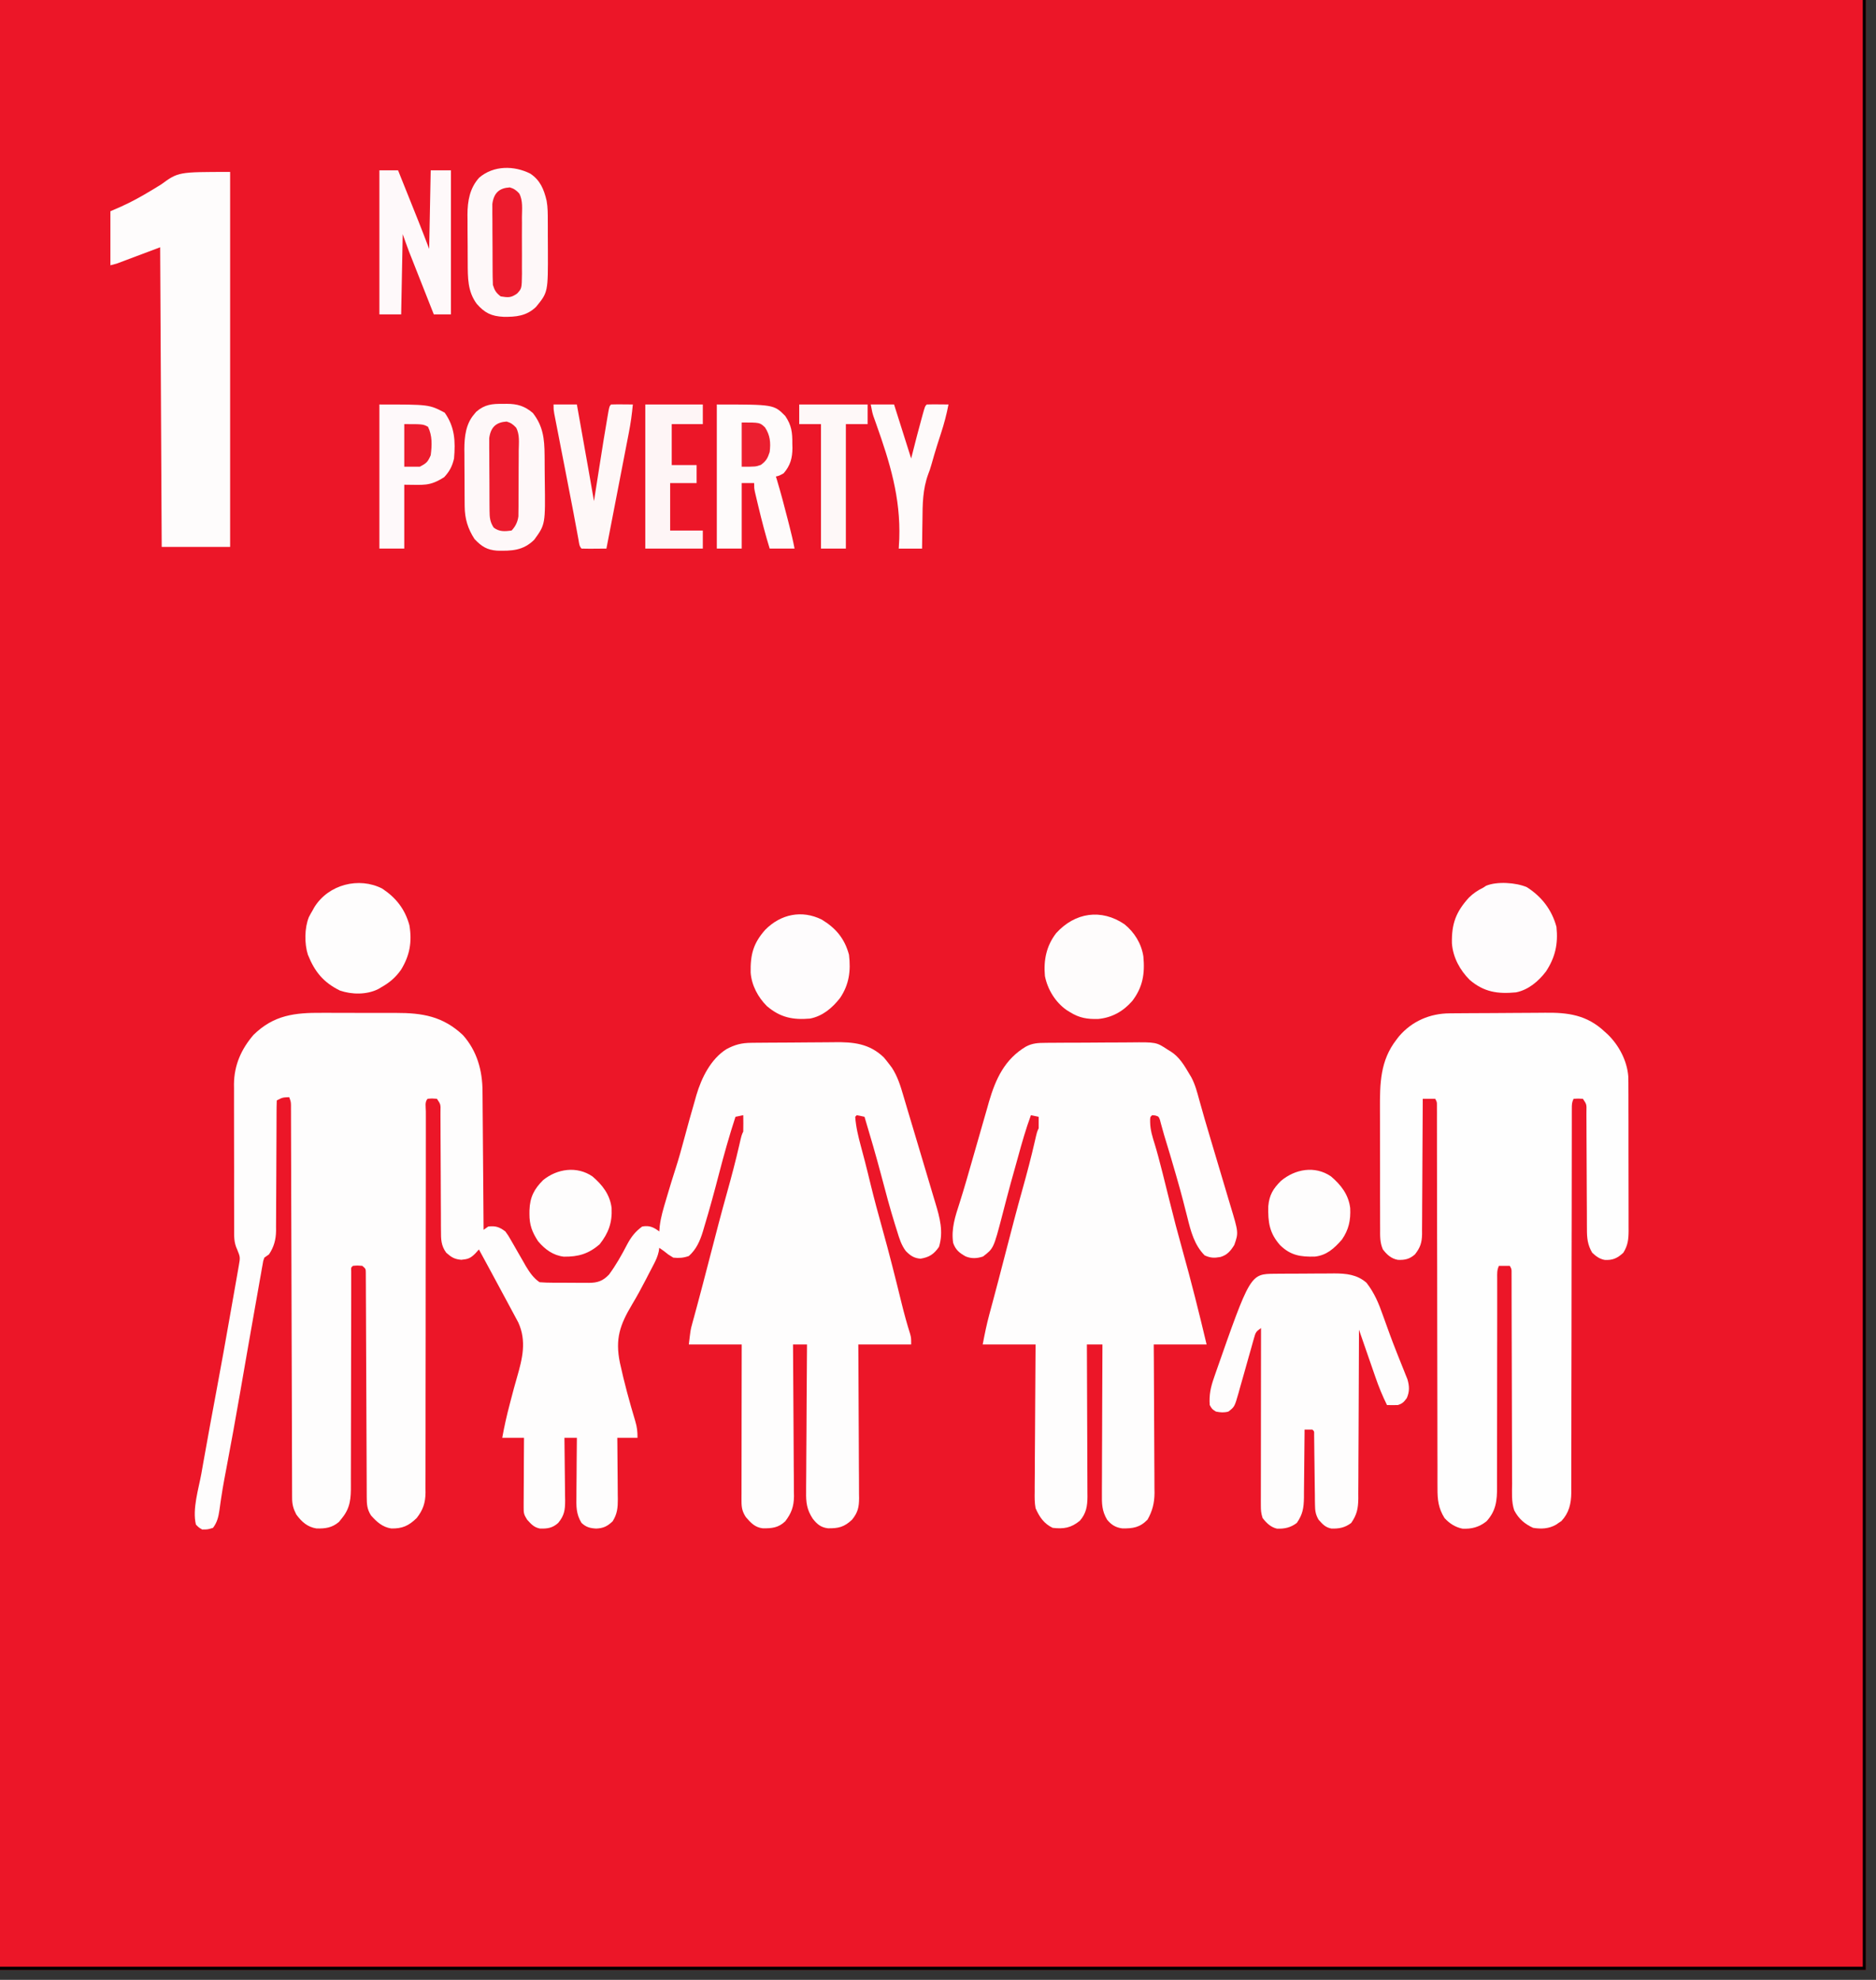<svg width="127" height="134" viewBox="0 0 127 134" fill="none" xmlns="http://www.w3.org/2000/svg">
<rect x="0" y="0" width="127" height="134" fill="#333333" stroke="none"/>
<g id="S1">
<path id="Vector" d="M0 0H126.316V133.333H0V0Z" fill="#EC1628"/>
<path id="Vector_2" d="M21.79 68.551C21.981 68.551 22.172 68.551 22.363 68.551C22.761 68.55 23.158 68.552 23.556 68.554C24.063 68.558 24.569 68.557 25.076 68.556C25.47 68.555 25.863 68.556 26.256 68.557C26.443 68.558 26.63 68.558 26.817 68.557C28.58 68.555 29.978 68.775 31.342 70.061C32.293 71.13 32.662 72.45 32.665 73.875C32.667 74.027 32.667 74.027 32.668 74.183C32.672 74.516 32.673 74.85 32.675 75.183C32.677 75.416 32.679 75.648 32.681 75.88C32.687 76.49 32.691 77.099 32.695 77.708C32.699 78.331 32.704 78.953 32.71 79.576C32.72 80.796 32.729 82.016 32.737 83.236L33.053 83.014C33.55 82.958 33.808 83.043 34.211 83.347C34.409 83.62 34.409 83.62 34.593 83.942C34.66 84.058 34.728 84.175 34.797 84.295C34.901 84.477 34.901 84.477 35.007 84.663C35.145 84.903 35.283 85.143 35.422 85.383C35.482 85.489 35.543 85.596 35.605 85.705C35.873 86.144 36.111 86.492 36.526 86.783C36.826 86.806 37.114 86.817 37.414 86.816C37.501 86.817 37.588 86.817 37.678 86.818C37.862 86.818 38.046 86.818 38.23 86.818C38.511 86.817 38.792 86.82 39.074 86.823C39.253 86.823 39.432 86.823 39.611 86.823C39.695 86.824 39.779 86.825 39.865 86.826C40.445 86.821 40.805 86.71 41.228 86.266C41.699 85.626 42.083 84.947 42.45 84.237C42.731 83.71 43.001 83.363 43.474 83.014C43.964 82.93 44.231 83.049 44.632 83.347C44.647 83.165 44.647 83.165 44.663 82.98C44.735 82.377 44.906 81.813 45.079 81.234C45.112 81.121 45.145 81.008 45.18 80.891C45.36 80.28 45.548 79.672 45.743 79.066C45.947 78.434 46.125 77.797 46.296 77.154C46.538 76.256 46.785 75.359 47.046 74.466C47.078 74.353 47.109 74.241 47.142 74.124C47.495 72.933 48.123 71.68 49.17 71.014C49.745 70.703 50.203 70.586 50.855 70.58C50.931 70.579 51.008 70.578 51.086 70.577C51.338 70.574 51.59 70.572 51.842 70.571C51.971 70.57 51.971 70.57 52.103 70.569C52.562 70.566 53.02 70.564 53.478 70.562C53.855 70.561 54.232 70.558 54.609 70.553C55.066 70.548 55.523 70.545 55.98 70.544C56.154 70.543 56.327 70.542 56.5 70.539C57.76 70.521 58.85 70.624 59.829 71.564C59.96 71.719 60.088 71.879 60.211 72.042C60.265 72.114 60.32 72.186 60.376 72.26C60.765 72.853 60.962 73.499 61.161 74.18C61.192 74.285 61.223 74.39 61.255 74.497C61.325 74.732 61.395 74.966 61.464 75.201C61.587 75.615 61.711 76.029 61.836 76.443C62.047 77.143 62.255 77.843 62.463 78.543C62.583 78.948 62.703 79.353 62.825 79.757C62.946 80.156 63.064 80.555 63.182 80.955C63.226 81.105 63.271 81.255 63.317 81.404C63.62 82.401 63.885 83.367 63.566 84.393C63.217 84.895 62.906 85.092 62.322 85.19C61.885 85.161 61.627 84.988 61.318 84.669C61.017 84.267 60.884 83.831 60.737 83.347C60.69 83.2 60.644 83.052 60.597 82.904C60.253 81.798 59.953 80.68 59.659 79.557C59.308 78.226 58.919 76.907 58.526 75.589C58.352 75.546 58.176 75.51 58 75.478L57.895 75.589C57.947 76.282 58.102 76.923 58.283 77.591C58.341 77.808 58.398 78.025 58.456 78.243C58.485 78.354 58.514 78.465 58.545 78.579C58.683 79.11 58.811 79.642 58.941 80.174C59.184 81.167 59.45 82.151 59.725 83.135C60.197 84.821 60.623 86.52 61.04 88.222C61.211 88.917 61.399 89.601 61.614 90.282C61.684 90.551 61.684 90.551 61.684 90.995H58.105C58.108 91.33 58.11 91.666 58.112 92.012C58.119 93.121 58.124 94.23 58.127 95.339C58.129 96.011 58.132 96.683 58.137 97.356C58.142 98.005 58.144 98.654 58.145 99.303C58.146 99.55 58.148 99.798 58.15 100.045C58.153 100.392 58.153 100.739 58.153 101.086C58.155 101.188 58.156 101.29 58.158 101.396C58.154 102.012 58.076 102.365 57.684 102.854C57.155 103.356 56.748 103.45 56.053 103.438C55.58 103.384 55.312 103.164 55.017 102.783C54.618 102.171 54.558 101.692 54.572 100.96C54.572 100.852 54.572 100.743 54.572 100.632C54.572 100.277 54.576 99.922 54.58 99.567C54.581 99.32 54.582 99.072 54.583 98.825C54.584 98.177 54.59 97.528 54.596 96.879C54.601 96.216 54.603 95.554 54.606 94.891C54.611 93.592 54.62 92.293 54.632 90.995H53.684C53.685 91.131 53.687 91.268 53.688 91.409C53.699 92.701 53.706 93.992 53.712 95.284C53.714 95.948 53.718 96.612 53.724 97.276C53.73 97.917 53.733 98.558 53.734 99.199C53.735 99.443 53.737 99.687 53.74 99.932C53.744 100.274 53.744 100.617 53.744 100.96C53.746 101.06 53.748 101.161 53.75 101.264C53.744 101.965 53.577 102.419 53.158 102.965C52.694 103.41 52.239 103.447 51.632 103.439C51.113 103.378 50.83 103.074 50.493 102.681C50.256 102.319 50.197 102.046 50.198 101.617C50.198 101.477 50.198 101.477 50.197 101.333C50.198 101.231 50.198 101.128 50.199 101.023C50.199 100.915 50.199 100.806 50.199 100.695C50.199 100.337 50.199 99.979 50.2 99.621C50.2 99.373 50.201 99.125 50.201 98.877C50.201 98.224 50.202 97.57 50.203 96.917C50.204 96.251 50.205 95.585 50.205 94.918C50.206 93.61 50.208 92.302 50.211 90.995H46.632C46.75 89.997 46.75 89.997 46.844 89.655C46.864 89.578 46.885 89.501 46.906 89.422C46.929 89.342 46.951 89.262 46.974 89.18C47.022 89.003 47.069 88.826 47.117 88.649C47.142 88.559 47.166 88.47 47.191 88.378C47.303 87.967 47.411 87.555 47.52 87.143C47.541 87.062 47.563 86.981 47.585 86.897C47.76 86.232 47.933 85.565 48.105 84.899C48.467 83.499 48.83 82.101 49.22 80.71C49.52 79.639 49.803 78.567 50.052 77.48C50.201 76.828 50.201 76.828 50.316 76.586C50.323 76.397 50.325 76.207 50.322 76.018C50.321 75.867 50.321 75.867 50.319 75.712C50.318 75.635 50.317 75.558 50.316 75.478L49.789 75.589C49.373 76.861 49.011 78.148 48.674 79.446C48.362 80.647 48.038 81.843 47.678 83.028C47.646 83.138 47.614 83.248 47.581 83.36C47.377 84.014 47.138 84.556 46.632 85.01C46.251 85.143 45.98 85.156 45.579 85.12C45.237 84.912 45.237 84.912 44.947 84.677L44.632 84.455C44.62 84.535 44.608 84.615 44.596 84.698C44.523 85.026 44.415 85.268 44.261 85.564C44.179 85.723 44.179 85.723 44.094 85.886C44.035 85.999 43.976 86.112 43.914 86.229C43.854 86.347 43.793 86.464 43.731 86.586C43.431 87.166 43.122 87.737 42.786 88.296C41.965 89.674 41.638 90.612 41.964 92.224C42.254 93.561 42.614 94.884 43.008 96.191C43.128 96.598 43.158 96.873 43.158 97.312H41.789C41.791 97.46 41.793 97.607 41.794 97.759C41.8 98.308 41.804 98.857 41.807 99.406C41.808 99.644 41.811 99.881 41.813 100.119C41.817 100.46 41.819 100.802 41.82 101.144C41.822 101.249 41.824 101.355 41.825 101.464C41.825 102.049 41.789 102.461 41.474 102.965C41.114 103.307 40.838 103.437 40.362 103.456C39.952 103.434 39.684 103.369 39.368 103.075C38.991 102.471 39.011 101.927 39.022 101.23C39.022 101.118 39.023 101.006 39.023 100.89C39.025 100.533 39.029 100.177 39.033 99.82C39.035 99.577 39.036 99.335 39.037 99.092C39.041 98.499 39.046 97.905 39.053 97.312H38.211C38.212 97.374 38.212 97.437 38.213 97.501C38.223 98.152 38.229 98.803 38.234 99.454C38.236 99.697 38.239 99.939 38.242 100.182C38.247 100.531 38.25 100.881 38.252 101.23C38.254 101.338 38.256 101.446 38.258 101.558C38.258 102.213 38.2 102.574 37.789 103.075C37.404 103.424 37.043 103.472 36.549 103.455C36.147 103.374 35.965 103.163 35.684 102.854C35.46 102.499 35.448 102.412 35.45 102.005C35.45 101.849 35.45 101.849 35.45 101.689C35.451 101.577 35.452 101.465 35.453 101.349C35.453 101.234 35.454 101.119 35.454 101C35.455 100.632 35.458 100.264 35.461 99.896C35.462 99.646 35.463 99.397 35.463 99.147C35.466 98.536 35.469 97.924 35.474 97.312H34C34.139 96.543 34.307 95.793 34.507 95.04C34.534 94.934 34.561 94.829 34.59 94.72C34.72 94.217 34.855 93.716 35 93.218C35.368 91.945 35.66 90.768 35.086 89.505C34.98 89.305 34.875 89.106 34.765 88.908C34.609 88.626 34.458 88.342 34.308 88.057C33.963 87.408 33.614 86.763 33.263 86.118C33.171 85.948 33.08 85.779 32.988 85.609C32.799 85.261 32.61 84.914 32.421 84.566L32.178 84.836C31.846 85.169 31.681 85.221 31.23 85.266C30.765 85.224 30.566 85.102 30.21 84.788C29.858 84.312 29.849 83.87 29.853 83.289C29.852 83.195 29.851 83.102 29.85 83.005C29.848 82.696 29.848 82.387 29.848 82.078C29.847 81.863 29.846 81.648 29.844 81.433C29.84 80.868 29.838 80.303 29.837 79.739C29.834 78.833 29.83 77.928 29.824 77.022C29.822 76.706 29.822 76.389 29.821 76.072C29.82 75.879 29.819 75.686 29.818 75.493C29.818 75.404 29.819 75.316 29.819 75.224C29.832 74.745 29.832 74.745 29.579 74.369C29.259 74.342 29.259 74.342 28.947 74.369C28.741 74.586 28.829 74.918 28.828 75.207C28.828 75.312 28.829 75.418 28.829 75.527C28.829 75.638 28.829 75.749 28.829 75.864C28.828 76.24 28.828 76.616 28.829 76.992C28.829 77.26 28.828 77.528 28.828 77.797C28.828 78.301 28.828 78.805 28.828 79.309C28.828 80.3 28.826 81.292 28.825 82.283C28.824 82.439 28.824 82.595 28.824 82.751C28.823 82.987 28.823 83.224 28.822 83.46C28.821 84.352 28.819 85.244 28.818 86.136C28.818 86.218 28.818 86.299 28.818 86.383C28.816 87.704 28.816 89.025 28.816 90.345C28.816 91.701 28.814 93.057 28.81 94.412C28.808 95.249 28.808 96.085 28.809 96.921C28.81 97.562 28.808 98.204 28.806 98.845C28.805 99.108 28.805 99.371 28.806 99.634C28.808 99.993 28.806 100.352 28.803 100.711C28.805 100.815 28.806 100.919 28.807 101.026C28.797 101.731 28.636 102.194 28.21 102.743C27.663 103.277 27.224 103.466 26.484 103.45C25.898 103.36 25.505 103.009 25.112 102.563C24.847 102.14 24.829 101.814 24.827 101.318C24.826 101.183 24.825 101.048 24.825 100.908C24.824 100.758 24.824 100.608 24.824 100.458C24.823 100.3 24.823 100.142 24.822 99.984C24.82 99.643 24.819 99.303 24.818 98.962C24.816 98.425 24.814 97.887 24.811 97.349C24.804 95.82 24.797 94.29 24.792 92.761C24.789 91.916 24.785 91.072 24.781 90.227C24.778 89.692 24.776 89.157 24.775 88.622C24.774 88.29 24.772 87.957 24.77 87.625C24.769 87.471 24.769 87.316 24.769 87.162C24.769 86.951 24.767 86.741 24.765 86.531C24.765 86.413 24.765 86.295 24.764 86.174C24.763 85.877 24.763 85.877 24.526 85.674C24.206 85.647 24.206 85.647 23.895 85.674C23.761 85.79 23.761 85.79 23.776 86.047C23.776 86.165 23.776 86.282 23.776 86.403C23.776 86.537 23.776 86.671 23.776 86.809C23.776 86.959 23.776 87.109 23.776 87.259C23.776 87.416 23.776 87.573 23.776 87.73C23.775 88.069 23.775 88.407 23.775 88.746C23.775 89.282 23.773 89.819 23.772 90.355C23.772 90.445 23.771 90.535 23.771 90.629C23.77 90.814 23.77 90.999 23.769 91.183C23.766 92.432 23.763 93.681 23.763 94.929C23.763 95.771 23.762 96.612 23.758 97.454C23.756 97.899 23.755 98.344 23.756 98.79C23.757 99.209 23.756 99.629 23.753 100.048C23.752 100.202 23.753 100.355 23.754 100.509C23.76 101.402 23.722 102.048 23.158 102.743L22.947 103.006C22.478 103.407 22.019 103.464 21.428 103.45C20.817 103.355 20.43 103.008 20.059 102.507C19.858 102.117 19.776 101.829 19.775 101.39C19.775 101.295 19.774 101.2 19.774 101.101C19.774 100.996 19.774 100.891 19.773 100.783C19.773 100.615 19.773 100.615 19.772 100.446C19.771 100.071 19.77 99.696 19.77 99.321C19.769 99.053 19.768 98.785 19.767 98.516C19.765 97.938 19.763 97.36 19.762 96.782C19.76 95.945 19.758 95.109 19.755 94.273C19.75 92.915 19.746 91.558 19.742 90.201C19.742 90.119 19.742 90.038 19.742 89.954C19.74 89.295 19.738 88.635 19.736 87.976C19.735 87.4 19.733 86.823 19.731 86.247C19.731 86.166 19.731 86.085 19.731 86.001C19.727 84.649 19.723 83.296 19.718 81.944C19.715 81.11 19.713 80.275 19.711 79.441C19.71 78.802 19.708 78.163 19.705 77.524C19.705 77.261 19.704 76.999 19.703 76.736C19.703 76.379 19.702 76.021 19.7 75.664C19.7 75.559 19.7 75.454 19.7 75.346C19.7 75.251 19.699 75.155 19.698 75.057C19.698 74.974 19.698 74.892 19.698 74.807C19.691 74.567 19.691 74.567 19.579 74.259C19.122 74.279 19.122 74.279 18.737 74.48C18.726 74.772 18.722 75.062 18.722 75.354C18.722 75.445 18.721 75.537 18.721 75.631C18.72 75.831 18.72 76.031 18.719 76.23C18.718 76.546 18.717 76.863 18.715 77.179C18.709 78.079 18.704 78.979 18.703 79.879C18.701 80.429 18.698 80.979 18.694 81.528C18.693 81.738 18.692 81.947 18.692 82.156C18.693 82.45 18.69 82.744 18.687 83.038C18.688 83.167 18.688 83.167 18.689 83.298C18.68 83.905 18.545 84.397 18.21 84.899L17.895 85.12C17.816 85.334 17.816 85.334 17.777 85.588C17.759 85.686 17.741 85.784 17.723 85.885C17.704 85.993 17.686 86.101 17.667 86.212C17.647 86.325 17.626 86.437 17.605 86.554C17.538 86.928 17.473 87.302 17.408 87.676C17.361 87.938 17.315 88.2 17.268 88.461C17.124 89.268 16.983 90.076 16.842 90.884C16.799 91.128 16.757 91.371 16.714 91.615C16.555 92.526 16.396 93.437 16.239 94.348C15.95 96.016 15.646 97.681 15.332 99.344C15.299 99.516 15.267 99.689 15.234 99.861C15.219 99.943 15.203 100.025 15.187 100.11C15.107 100.543 15.034 100.975 14.97 101.41C14.957 101.501 14.943 101.591 14.929 101.684C14.904 101.856 14.88 102.028 14.857 102.2C14.789 102.67 14.703 103.032 14.421 103.408C14.059 103.519 14.059 103.519 13.684 103.519C13.453 103.383 13.453 103.383 13.263 103.186C13.008 102.146 13.445 100.77 13.632 99.737C13.67 99.52 13.708 99.303 13.746 99.087C14.053 97.351 14.374 95.618 14.698 93.885C14.988 92.334 15.266 90.781 15.539 89.227C15.582 88.985 15.624 88.743 15.667 88.501C15.742 88.078 15.817 87.653 15.891 87.229C15.92 87.067 15.948 86.905 15.977 86.744C16.017 86.52 16.056 86.296 16.095 86.072C16.117 85.944 16.14 85.816 16.163 85.684C16.268 85.091 16.268 85.091 16.054 84.564C15.822 84.083 15.85 83.644 15.852 83.112C15.851 82.999 15.851 82.886 15.85 82.77C15.848 82.397 15.848 82.025 15.849 81.652C15.849 81.393 15.848 81.133 15.847 80.873C15.847 80.329 15.847 79.784 15.848 79.239C15.849 78.544 15.847 77.848 15.844 77.152C15.842 76.615 15.842 76.079 15.842 75.542C15.842 75.286 15.842 75.029 15.841 74.773C15.839 74.413 15.84 74.053 15.842 73.693C15.841 73.589 15.84 73.484 15.839 73.376C15.852 72.079 16.339 71.002 17.158 70.047C18.541 68.686 19.979 68.538 21.79 68.551Z" fill="#FEFDFD"/>
<path id="Vector_3" d="M98.13 68.585C98.217 68.584 98.304 68.583 98.394 68.582C98.683 68.579 98.971 68.578 99.259 68.576C99.358 68.575 99.457 68.575 99.559 68.574C100.084 68.571 100.608 68.569 101.132 68.567C101.564 68.566 101.996 68.563 102.428 68.558C102.952 68.553 103.475 68.55 103.998 68.549C104.196 68.549 104.395 68.547 104.593 68.544C106.144 68.525 107.426 68.688 108.632 69.825C108.695 69.882 108.759 69.939 108.824 69.997C109.576 70.719 110.146 71.768 110.23 72.849C110.239 73.143 110.24 73.437 110.239 73.732C110.24 73.843 110.24 73.955 110.241 74.07C110.242 74.436 110.242 74.803 110.242 75.17C110.243 75.426 110.243 75.681 110.244 75.937C110.244 76.472 110.244 77.008 110.244 77.543C110.243 78.229 110.245 78.914 110.247 79.6C110.249 80.128 110.249 80.655 110.249 81.183C110.249 81.436 110.249 81.689 110.25 81.942C110.252 82.295 110.251 82.648 110.25 83.002C110.25 83.106 110.251 83.21 110.252 83.317C110.248 83.891 110.202 84.293 109.895 84.788C109.486 85.168 109.161 85.306 108.627 85.274C108.271 85.2 108.058 85.038 107.789 84.788C107.472 84.255 107.428 83.79 107.431 83.176C107.431 83.083 107.43 82.991 107.429 82.895C107.427 82.59 107.427 82.285 107.427 81.981C107.426 81.769 107.425 81.556 107.423 81.344C107.419 80.787 107.417 80.229 107.415 79.672C107.413 78.778 107.409 77.884 107.403 76.99C107.401 76.678 107.4 76.365 107.4 76.052C107.399 75.862 107.398 75.671 107.397 75.481C107.397 75.394 107.397 75.306 107.398 75.216C107.41 74.742 107.41 74.742 107.158 74.37C106.833 74.351 106.833 74.351 106.526 74.37C106.406 74.622 106.408 74.761 106.408 75.042C106.407 75.184 106.407 75.184 106.407 75.329C106.407 75.434 106.407 75.539 106.407 75.647C106.407 75.758 106.407 75.869 106.407 75.983C106.406 76.357 106.406 76.731 106.406 77.105C106.406 77.372 106.405 77.64 106.405 77.907C106.404 78.484 106.404 79.06 106.403 79.637C106.403 80.549 106.401 81.461 106.399 82.373C106.398 82.684 106.398 82.996 106.397 83.308C106.397 83.386 106.397 83.464 106.396 83.544C106.395 84.432 106.393 85.32 106.391 86.208C106.391 86.33 106.391 86.33 106.391 86.454C106.388 87.769 106.387 89.083 106.387 90.398C106.386 91.748 106.383 93.097 106.379 94.447C106.377 95.279 106.376 96.112 106.377 96.944C106.377 97.582 106.375 98.221 106.373 98.859C106.372 99.121 106.372 99.382 106.373 99.644C106.374 100.001 106.372 100.359 106.37 100.716C106.371 100.871 106.371 100.871 106.372 101.029C106.364 101.776 106.214 102.403 105.703 102.947C105.643 102.987 105.582 103.027 105.52 103.069C105.459 103.111 105.398 103.153 105.335 103.196C104.843 103.476 104.333 103.494 103.789 103.408C103.225 103.15 102.812 102.802 102.511 102.228C102.311 101.648 102.362 101.017 102.365 100.407C102.364 100.249 102.364 100.091 102.362 99.933C102.36 99.506 102.36 99.078 102.361 98.651C102.361 98.203 102.358 97.755 102.356 97.308C102.352 96.46 102.351 95.613 102.35 94.766C102.348 93.521 102.344 92.276 102.34 91.031C102.34 90.94 102.339 90.849 102.339 90.755C102.338 90.573 102.338 90.391 102.337 90.209C102.335 89.676 102.334 89.143 102.333 88.61C102.333 88.279 102.332 87.948 102.331 87.617C102.331 87.463 102.331 87.31 102.331 87.156C102.331 86.947 102.33 86.737 102.33 86.528C102.329 86.41 102.329 86.293 102.329 86.172C102.333 85.896 102.333 85.896 102.21 85.675H101.474C101.333 85.971 101.356 86.195 101.356 86.526C101.356 86.66 101.356 86.794 101.356 86.933C101.356 87.082 101.356 87.231 101.357 87.381C101.357 87.538 101.357 87.694 101.357 87.851C101.357 88.189 101.357 88.527 101.357 88.865C101.357 89.401 101.356 89.936 101.355 90.471C101.355 90.561 101.355 90.652 101.355 90.745C101.354 90.93 101.354 91.114 101.353 91.299C101.35 92.545 101.348 93.792 101.35 95.038C101.351 95.878 101.35 96.719 101.347 97.559C101.345 98.003 101.344 98.448 101.346 98.892C101.348 99.311 101.347 99.73 101.344 100.148C101.343 100.302 101.344 100.455 101.345 100.608C101.354 101.56 101.278 102.258 100.632 102.965C100.132 103.361 99.627 103.495 99.003 103.464C98.517 103.362 98.131 103.118 97.789 102.743C97.373 102.08 97.308 101.496 97.314 100.716C97.314 100.604 97.313 100.492 97.312 100.377C97.31 100.003 97.311 99.63 97.313 99.256C97.312 98.988 97.311 98.72 97.31 98.451C97.308 97.874 97.307 97.297 97.308 96.72C97.308 95.885 97.306 95.051 97.304 94.216C97.3 92.862 97.298 91.507 97.297 90.153C97.297 88.838 97.295 87.523 97.293 86.208C97.293 86.127 97.293 86.046 97.293 85.963C97.291 85.078 97.289 84.193 97.287 83.308C97.287 83.192 97.287 83.192 97.287 83.073C97.286 82.607 97.286 82.607 97.285 82.141C97.283 81.232 97.281 80.322 97.281 79.412C97.28 78.775 97.279 78.138 97.278 77.501C97.278 77.239 97.278 76.977 97.278 76.715C97.278 76.359 97.278 76.003 97.277 75.647C97.277 75.49 97.277 75.49 97.278 75.329C97.277 75.234 97.277 75.14 97.276 75.042C97.276 74.96 97.276 74.877 97.276 74.793C97.275 74.58 97.275 74.58 97.158 74.37H96.316C96.315 74.492 96.315 74.614 96.315 74.74C96.311 75.891 96.305 77.042 96.296 78.194C96.292 78.785 96.289 79.377 96.287 79.969C96.286 80.54 96.282 81.112 96.277 81.683C96.275 81.901 96.275 82.119 96.275 82.337C96.274 82.642 96.271 82.947 96.268 83.253C96.269 83.343 96.269 83.433 96.27 83.525C96.259 84.106 96.151 84.435 95.789 84.899C95.425 85.219 95.106 85.291 94.631 85.27C94.184 85.187 93.894 84.925 93.617 84.563C93.411 84.089 93.429 83.661 93.431 83.146C93.43 82.982 93.43 82.982 93.429 82.815C93.427 82.454 93.427 82.094 93.428 81.733C93.427 81.481 93.427 81.23 93.426 80.978C93.425 80.45 93.426 79.922 93.427 79.394C93.428 78.72 93.426 78.046 93.423 77.373C93.421 76.853 93.421 76.332 93.421 75.812C93.421 75.564 93.421 75.316 93.419 75.067C93.412 73.329 93.434 71.79 94.526 70.379C94.584 70.303 94.642 70.227 94.702 70.149C95.59 69.105 96.82 68.592 98.13 68.585Z" fill="#FEFEFE"/>
<path id="Vector_4" d="M70.765 70.582C70.842 70.581 70.92 70.58 71 70.579C71.257 70.577 71.514 70.576 71.771 70.575C71.859 70.574 71.946 70.574 72.037 70.573C72.503 70.571 72.969 70.57 73.435 70.569C73.914 70.567 74.394 70.563 74.873 70.559C75.243 70.556 75.614 70.555 75.984 70.555C76.16 70.554 76.337 70.553 76.514 70.551C78.275 70.532 78.275 70.532 79.053 71.044C79.12 71.085 79.187 71.126 79.256 71.168C79.838 71.534 80.176 72.111 80.526 72.707C80.586 72.807 80.586 72.807 80.648 72.91C80.907 73.396 81.045 73.92 81.189 74.454C81.428 75.322 81.68 76.184 81.939 77.046C82.062 77.457 82.184 77.868 82.306 78.279C82.459 78.797 82.613 79.314 82.769 79.831C82.896 80.255 83.022 80.679 83.147 81.103C83.195 81.263 83.243 81.423 83.291 81.583C83.849 83.427 83.849 83.427 83.559 84.261C83.301 84.674 83.082 84.937 82.62 85.077C82.198 85.152 81.951 85.146 81.553 84.968C80.851 84.263 80.612 83.334 80.375 82.37C80.312 82.123 80.249 81.876 80.185 81.63C80.154 81.508 80.123 81.386 80.091 81.26C79.961 80.757 79.821 80.258 79.678 79.759C79.652 79.67 79.627 79.582 79.601 79.49C79.344 78.601 79.084 77.713 78.81 76.83C78.758 76.657 78.709 76.483 78.663 76.308C78.638 76.217 78.613 76.127 78.587 76.033C78.565 75.951 78.543 75.868 78.521 75.783C78.435 75.567 78.435 75.567 78.207 75.499C78.138 75.492 78.07 75.485 78 75.478C77.857 75.605 77.857 75.605 77.862 75.949C77.87 76.492 78.023 76.961 78.183 77.475C78.344 78 78.481 78.533 78.618 79.066C78.645 79.17 78.672 79.275 78.7 79.382C78.864 80.02 79.023 80.659 79.179 81.3C79.448 82.398 79.737 83.488 80.041 84.576C80.636 86.701 81.174 88.845 81.684 90.995H78.105C78.108 91.319 78.11 91.642 78.112 91.976C78.119 93.048 78.124 94.12 78.127 95.192C78.129 95.841 78.132 96.491 78.137 97.141C78.142 97.768 78.144 98.395 78.145 99.023C78.146 99.261 78.147 99.501 78.15 99.739C78.153 100.075 78.153 100.41 78.153 100.746C78.155 100.844 78.156 100.942 78.158 101.043C78.153 101.723 78.017 102.267 77.684 102.854C77.159 103.393 76.688 103.454 75.979 103.446C75.536 103.389 75.237 103.21 74.947 102.854C74.591 102.26 74.588 101.765 74.596 101.086C74.596 100.922 74.596 100.922 74.596 100.755C74.596 100.395 74.598 100.035 74.601 99.675C74.601 99.425 74.602 99.175 74.602 98.925C74.603 98.268 74.606 97.611 74.61 96.954C74.613 96.283 74.615 95.612 74.616 94.941C74.62 93.626 74.625 92.31 74.632 90.995H73.579C73.58 91.201 73.58 91.201 73.581 91.411C73.588 92.706 73.592 94.001 73.595 95.296C73.597 95.961 73.599 96.627 73.603 97.293C73.606 97.935 73.608 98.578 73.609 99.22C73.609 99.465 73.611 99.71 73.612 99.955C73.615 100.298 73.615 100.642 73.615 100.985C73.616 101.086 73.617 101.188 73.618 101.292C73.615 101.938 73.536 102.428 73.105 102.925C72.503 103.419 72.01 103.493 71.263 103.408C70.683 103.131 70.365 102.677 70.105 102.078C70.036 101.703 70.038 101.341 70.046 100.96C70.045 100.852 70.045 100.744 70.045 100.632C70.046 100.277 70.05 99.922 70.054 99.567C70.055 99.32 70.056 99.073 70.056 98.825C70.058 98.177 70.063 97.528 70.069 96.879C70.075 96.217 70.077 95.554 70.08 94.891C70.085 93.592 70.094 92.293 70.105 90.995H66.526C66.659 90.297 66.795 89.625 66.98 88.944C67.027 88.769 67.074 88.594 67.121 88.419C67.145 88.332 67.168 88.244 67.193 88.153C67.303 87.743 67.411 87.332 67.52 86.921C67.541 86.84 67.563 86.759 67.585 86.676C67.76 86.01 67.933 85.344 68.105 84.677C68.467 83.278 68.83 81.879 69.22 80.489C69.52 79.417 69.803 78.345 70.052 77.259C70.201 76.606 70.201 76.606 70.316 76.365C70.32 76.106 70.32 75.847 70.316 75.589L69.79 75.478C69.445 76.417 69.173 77.372 68.909 78.339C68.846 78.567 68.782 78.796 68.718 79.024C68.517 79.734 68.32 80.446 68.134 81.161C68.102 81.283 68.07 81.405 68.037 81.531C67.975 81.77 67.912 82.01 67.851 82.249C67.264 84.496 67.264 84.496 66.546 85.044C66.145 85.177 65.777 85.2 65.379 85.04C64.956 84.808 64.689 84.595 64.526 84.123C64.382 83.16 64.671 82.31 64.963 81.412C65.287 80.395 65.577 79.365 65.871 78.338C66.015 77.837 66.159 77.335 66.303 76.834C66.378 76.576 66.451 76.317 66.525 76.059C66.633 75.68 66.742 75.301 66.852 74.922C66.883 74.808 66.915 74.695 66.948 74.578C67.417 72.972 68.037 71.684 69.449 70.837C69.893 70.601 70.279 70.584 70.765 70.582ZM86.301 86.211C86.407 86.21 86.514 86.209 86.624 86.208C86.797 86.207 86.797 86.207 86.974 86.206C87.093 86.206 87.212 86.205 87.335 86.204C87.587 86.203 87.84 86.203 88.092 86.202C88.476 86.201 88.86 86.198 89.244 86.194C89.49 86.193 89.735 86.193 89.981 86.192C90.152 86.19 90.152 86.19 90.327 86.188C91.138 86.191 91.864 86.261 92.507 86.818C93.055 87.526 93.338 88.221 93.638 89.076C93.927 89.887 94.219 90.695 94.537 91.494C94.616 91.695 94.616 91.695 94.698 91.901C94.801 92.161 94.905 92.42 95.01 92.678C95.057 92.796 95.104 92.915 95.152 93.036C95.194 93.14 95.236 93.243 95.279 93.35C95.416 93.817 95.43 94.178 95.237 94.624C95.037 94.896 94.942 94.996 94.632 95.096C94.386 95.104 94.14 95.105 93.895 95.096C93.589 94.476 93.335 93.857 93.11 93.201C93.078 93.109 93.046 93.016 93.013 92.921C92.912 92.63 92.811 92.339 92.71 92.048C92.641 91.849 92.572 91.65 92.503 91.451C92.335 90.967 92.167 90.482 92 89.997C92 90.06 92 90.123 91.999 90.187C91.996 91.715 91.989 93.242 91.981 94.769C91.977 95.508 91.973 96.246 91.972 96.985C91.97 97.698 91.966 98.411 91.961 99.124C91.96 99.395 91.959 99.667 91.959 99.939C91.959 100.32 91.956 100.701 91.952 101.082C91.953 101.251 91.953 101.251 91.954 101.422C91.944 102.106 91.858 102.519 91.474 103.076C91.045 103.401 90.643 103.473 90.125 103.455C89.72 103.373 89.542 103.169 89.263 102.854C89.064 102.512 89.025 102.252 89.021 101.853C89.019 101.743 89.017 101.632 89.015 101.518C89.014 101.4 89.014 101.281 89.013 101.159C89.011 101.037 89.009 100.915 89.007 100.789C89.002 100.399 88.998 100.009 88.993 99.619C88.989 99.228 88.984 98.837 88.978 98.445C88.975 98.202 88.972 97.958 88.97 97.715C88.969 97.605 88.967 97.496 88.966 97.383C88.965 97.286 88.964 97.189 88.963 97.09C88.97 96.869 88.97 96.869 88.842 96.758C88.667 96.754 88.491 96.753 88.316 96.758C88.315 96.826 88.315 96.893 88.315 96.963C88.31 97.67 88.303 98.376 88.294 99.083C88.291 99.347 88.289 99.61 88.287 99.874C88.285 100.253 88.28 100.632 88.275 101.012C88.275 101.188 88.275 101.188 88.274 101.367C88.261 102.069 88.188 102.505 87.79 103.076C87.366 103.397 86.961 103.479 86.448 103.463C86.028 103.366 85.741 103.088 85.474 102.743C85.373 102.424 85.355 102.226 85.356 101.895C85.356 101.789 85.356 101.683 85.355 101.574C85.356 101.401 85.356 101.401 85.356 101.223C85.356 101.101 85.356 100.979 85.356 100.853C85.356 100.448 85.357 100.043 85.358 99.638C85.358 99.358 85.359 99.078 85.359 98.797C85.359 98.135 85.36 97.472 85.361 96.808C85.362 96.054 85.363 95.299 85.363 94.544C85.364 92.992 85.366 91.439 85.368 89.886C85.019 90.131 85 90.183 84.888 90.584C84.86 90.682 84.832 90.781 84.803 90.882C84.774 90.989 84.744 91.095 84.714 91.205C84.65 91.43 84.586 91.654 84.522 91.879C84.422 92.234 84.322 92.588 84.223 92.943C84.127 93.286 84.029 93.627 83.931 93.969C83.902 94.075 83.873 94.181 83.843 94.29C83.577 95.216 83.577 95.216 83.158 95.539C82.869 95.62 82.608 95.6 82.316 95.539C82.053 95.373 82.053 95.373 81.895 95.096C81.847 94.407 81.958 93.888 82.184 93.246C82.216 93.153 82.248 93.06 82.281 92.964C84.639 86.224 84.639 86.224 86.301 86.211Z" fill="#FEFDFD"/>
<path id="Vector_5" d="M15.579 11.637V37.018H10.947L10.842 16.736L7.895 17.844L7.474 17.955V14.297L8.191 13.986C8.891 13.67 9.557 13.305 10.217 12.905C10.3 12.856 10.382 12.806 10.467 12.755C10.546 12.706 10.626 12.657 10.708 12.607C10.777 12.564 10.846 12.521 10.917 12.478C12.071 11.637 12.071 11.637 15.579 11.637Z" fill="#FEFCFC"/>
<path id="Vector_6" d="M126.105 0H126.316V133.333H0V133.112H126.105V0Z" fill="black"/>
<path id="Vector_7" d="M35.895 11.749C36.565 12.188 36.826 12.817 37.007 13.597C37.087 14.05 37.085 14.501 37.084 14.961C37.085 15.065 37.085 15.169 37.086 15.276C37.086 15.495 37.086 15.713 37.086 15.932C37.086 16.263 37.088 16.593 37.091 16.924C37.1 19.776 37.1 19.776 36.291 20.768C35.65 21.389 34.929 21.456 34.086 21.443C33.28 21.405 32.815 21.186 32.276 20.567C31.649 19.726 31.667 18.786 31.663 17.759C31.662 17.645 31.662 17.53 31.661 17.411C31.66 17.169 31.659 16.927 31.659 16.684C31.658 16.316 31.655 15.948 31.651 15.579C31.651 15.343 31.65 15.107 31.65 14.871C31.648 14.761 31.647 14.652 31.646 14.54C31.649 13.594 31.801 12.734 32.437 12.027C33.409 11.191 34.796 11.197 35.895 11.749ZM34.046 27.335C34.132 27.333 34.219 27.332 34.308 27.331C35.013 27.334 35.514 27.473 36.072 27.951C36.762 28.834 36.859 29.689 36.867 30.798C36.868 30.905 36.869 31.011 36.87 31.121C36.871 31.346 36.872 31.572 36.873 31.797C36.874 32.026 36.877 32.254 36.88 32.482C36.921 35.492 36.921 35.492 36.164 36.534C35.41 37.271 34.647 37.292 33.65 37.271C32.964 37.217 32.603 36.989 32.125 36.485C31.67 35.788 31.463 35.106 31.457 34.267C31.456 34.163 31.455 34.06 31.454 33.954C31.453 33.843 31.453 33.733 31.452 33.619C31.452 33.504 31.451 33.389 31.451 33.271C31.45 33.028 31.449 32.785 31.448 32.542C31.447 32.173 31.444 31.803 31.441 31.434C31.44 31.197 31.44 30.96 31.439 30.724C31.438 30.614 31.437 30.505 31.435 30.392C31.438 29.562 31.535 28.697 32.086 28.055C32.134 27.996 32.182 27.937 32.232 27.876C32.805 27.369 33.33 27.324 34.046 27.335Z" fill="#FEF8F9"/>
<path id="Vector_8" d="M103.363 60.046C104.354 60.674 105.053 61.566 105.368 62.732C105.489 63.891 105.285 64.798 104.658 65.752C104.141 66.43 103.455 66.999 102.632 67.165C101.402 67.283 100.468 67.152 99.5 66.327C98.84 65.671 98.366 64.814 98.291 63.853C98.262 62.518 98.564 61.72 99.441 60.752C99.753 60.449 100.038 60.262 100.421 60.072C100.48 60.033 100.538 59.994 100.599 59.953C101.336 59.642 102.629 59.728 103.363 60.046Z" fill="#FEFCFD"/>
<path id="Vector_9" d="M25.873 60.14C26.794 60.749 27.416 61.52 27.717 62.628C27.904 63.757 27.739 64.675 27.145 65.641C26.765 66.178 26.349 66.52 25.79 66.833C25.726 66.871 25.663 66.908 25.598 66.947C24.816 67.334 23.819 67.32 23.012 67.043C21.907 66.497 21.313 65.789 20.842 64.616C20.603 63.861 20.612 62.813 20.908 62.074C20.987 61.921 21.07 61.771 21.158 61.624C21.2 61.548 21.242 61.472 21.286 61.394C22.248 59.852 24.305 59.339 25.873 60.14Z" fill="#FEFDFD"/>
<path id="Vector_10" d="M48.526 27.376C52.386 27.376 52.386 27.376 53.158 28.152C53.585 28.778 53.647 29.268 53.638 30.029C53.642 30.171 53.642 30.171 53.646 30.316C53.644 31.006 53.501 31.514 53.053 32.031C52.757 32.197 52.757 32.197 52.526 32.252C52.548 32.323 52.57 32.394 52.593 32.466C52.864 33.367 53.102 34.277 53.336 35.19C53.384 35.38 53.384 35.38 53.434 35.574C53.566 36.092 53.69 36.603 53.789 37.129H52.105C51.816 36.19 51.571 35.246 51.342 34.289C51.314 34.171 51.285 34.052 51.256 33.931C51.23 33.819 51.203 33.707 51.176 33.592C51.152 33.491 51.128 33.391 51.104 33.287C51.053 33.028 51.053 33.028 51.053 32.696H50.211V37.129H48.526V27.376Z" fill="#FEFBFB"/>
<path id="Vector_11" d="M76.124 62.555C76.79 63.096 77.268 63.849 77.403 64.732C77.513 65.904 77.365 66.812 76.653 67.746C76.033 68.46 75.266 68.88 74.347 68.966C73.601 68.985 73.064 68.9 72.421 68.496C72.311 68.427 72.311 68.427 72.198 68.357C71.456 67.837 70.919 66.979 70.737 66.057C70.638 64.976 70.843 64.005 71.502 63.155C72.773 61.754 74.553 61.489 76.124 62.555Z" fill="#FEFCFC"/>
<path id="Vector_12" d="M55.632 62.24C56.57 62.81 57.171 63.501 57.474 64.616C57.607 65.711 57.481 66.641 56.87 67.546C56.336 68.229 55.685 68.773 54.842 68.939C53.684 69.039 52.824 68.873 51.914 68.093C51.324 67.507 50.881 66.694 50.817 65.831C50.793 64.592 51 63.838 51.804 62.93C52.853 61.868 54.284 61.57 55.632 62.24Z" fill="#FEFCFD"/>
<path id="Vector_13" d="M25.684 11.527H26.947C27.18 12.106 27.412 12.686 27.644 13.265C27.723 13.462 27.801 13.659 27.88 13.855C27.994 14.14 28.108 14.424 28.222 14.709C28.257 14.795 28.291 14.882 28.327 14.971C28.576 15.593 28.814 16.219 29.053 16.847L29.158 11.527H30.526V21.28H29.368C29.119 20.649 28.87 20.018 28.621 19.387C28.537 19.173 28.452 18.959 28.367 18.744C28.245 18.435 28.123 18.126 28.001 17.816C27.964 17.722 27.926 17.627 27.888 17.529C27.833 17.391 27.833 17.391 27.779 17.254C27.733 17.136 27.733 17.136 27.685 17.015C27.538 16.629 27.402 16.238 27.263 15.849L27.158 21.28H25.684V11.527ZM25.684 27.376C29.053 27.376 29.053 27.376 30.105 27.93C30.791 28.902 30.838 29.855 30.737 31.033C30.616 31.561 30.43 31.907 30.072 32.294C29.063 32.937 28.684 32.807 27.368 32.807V37.129H25.684V27.376Z" fill="#FEF9FA"/>
<path id="Vector_14" d="M37.474 27.376H39.053C39.184 28.111 39.315 28.847 39.446 29.582C39.49 29.832 39.535 30.082 39.579 30.331C39.644 30.692 39.708 31.053 39.772 31.413C39.792 31.523 39.812 31.634 39.832 31.747C39.96 32.469 40.086 33.192 40.211 33.915C40.231 33.784 40.252 33.652 40.273 33.516C40.351 33.019 40.43 32.521 40.508 32.024C40.542 31.81 40.575 31.597 40.609 31.383C40.774 30.33 40.94 29.278 41.123 28.228C41.148 28.087 41.172 27.946 41.197 27.8C41.263 27.487 41.263 27.487 41.368 27.376C41.616 27.368 41.864 27.367 42.112 27.369C42.248 27.37 42.383 27.371 42.523 27.372C42.629 27.373 42.734 27.375 42.842 27.376C42.782 28.023 42.695 28.654 42.57 29.291C42.554 29.376 42.537 29.462 42.52 29.55C42.467 29.829 42.412 30.108 42.358 30.386C42.321 30.581 42.283 30.776 42.245 30.971C42.147 31.481 42.048 31.991 41.949 32.501C41.848 33.023 41.747 33.544 41.646 34.066C41.449 35.087 41.251 36.108 41.053 37.13C40.774 37.133 40.496 37.135 40.217 37.136C40.138 37.137 40.058 37.138 39.976 37.139C39.774 37.14 39.571 37.135 39.368 37.13C39.204 36.957 39.205 36.76 39.161 36.522C39.141 36.415 39.121 36.308 39.101 36.198C39.079 36.08 39.057 35.962 39.035 35.84C38.987 35.586 38.94 35.331 38.892 35.076C38.867 34.941 38.842 34.806 38.816 34.666C38.683 33.963 38.546 33.261 38.409 32.559C38.353 32.271 38.297 31.984 38.242 31.696C38.156 31.256 38.07 30.816 37.984 30.375C37.927 30.081 37.87 29.787 37.813 29.493C37.76 29.219 37.706 28.946 37.653 28.672C37.629 28.55 37.606 28.428 37.581 28.303C37.56 28.196 37.54 28.089 37.518 27.978C37.474 27.709 37.474 27.709 37.474 27.376Z" fill="#FEF8F8"/>
<path id="Vector_15" d="M90.105 79.621C90.772 80.189 91.295 80.848 91.405 81.768C91.444 82.597 91.308 83.226 90.842 83.901C90.302 84.514 89.812 84.959 89.005 85.051C88.047 85.068 87.379 84.981 86.656 84.273C85.938 83.458 85.833 82.735 85.859 81.64C85.928 80.874 86.188 80.455 86.71 79.932C87.677 79.114 89.023 78.88 90.105 79.621ZM40.105 79.621C40.773 80.189 41.295 80.848 41.405 81.768C41.452 82.762 41.19 83.458 40.592 84.22C39.828 84.871 39.152 85.063 38.174 85.055C37.452 84.97 36.907 84.576 36.428 84.012C36.024 83.395 35.835 82.902 35.842 82.149C35.843 82.071 35.843 81.992 35.844 81.912C35.873 81.021 36.166 80.47 36.77 79.87C37.725 79.094 39.065 78.909 40.105 79.621Z" fill="#FEFDFD"/>
<path id="Vector_16" d="M43.684 27.376H47.579V28.706H45.474V31.477H47.158V32.696H45.368V35.91H47.579V37.129H43.684V27.376Z" fill="#FEF5F6"/>
<path id="Vector_17" d="M58.947 27.376H60.526C60.912 28.595 61.298 29.814 61.684 31.034C61.709 30.936 61.733 30.837 61.758 30.736C61.959 29.932 62.167 29.131 62.388 28.332C62.422 28.209 62.422 28.209 62.456 28.082C62.619 27.5 62.619 27.5 62.737 27.376C62.984 27.368 63.233 27.367 63.48 27.369C63.616 27.37 63.752 27.371 63.892 27.372C63.997 27.373 64.102 27.375 64.21 27.376C64.081 28.05 63.911 28.694 63.697 29.343C63.641 29.519 63.584 29.694 63.528 29.869C63.501 29.954 63.473 30.039 63.445 30.127C63.308 30.56 63.183 30.997 63.058 31.435C62.947 31.809 62.947 31.809 62.844 32.075C62.461 33.118 62.456 34.115 62.447 35.218C62.444 35.404 62.441 35.59 62.438 35.776C62.43 36.227 62.425 36.678 62.421 37.13H60.842L60.878 36.468C60.973 33.677 60.241 31.3 59.319 28.705C59.285 28.611 59.252 28.517 59.218 28.42C59.188 28.338 59.159 28.257 59.129 28.173C59.053 27.93 59.053 27.93 58.947 27.376Z" fill="#FEFAFA"/>
<path id="Vector_18" d="M54.105 27.376H58.737V28.706H57.263V37.129H55.579V28.706H54.105V27.376Z" fill="#FEF8F8"/>
<path id="Vector_19" d="M34.509 12.684C34.782 12.758 34.955 12.879 35.149 13.093C35.41 13.566 35.337 14.161 35.333 14.692C35.334 14.828 35.334 14.964 35.335 15.103C35.335 15.39 35.334 15.677 35.332 15.963C35.329 16.402 35.332 16.84 35.335 17.279C35.335 17.557 35.334 17.836 35.333 18.114C35.334 18.245 35.335 18.377 35.336 18.512C35.323 19.523 35.323 19.523 35.009 19.866C34.586 20.168 34.398 20.137 33.895 20.061C33.582 19.816 33.492 19.674 33.368 19.285C33.358 19.099 33.353 18.913 33.352 18.727C33.35 18.557 33.35 18.557 33.348 18.383C33.348 18.26 33.347 18.138 33.347 18.011C33.346 17.822 33.346 17.822 33.345 17.629C33.344 17.362 33.343 17.095 33.343 16.828C33.342 16.419 33.339 16.011 33.336 15.603C33.335 15.343 33.334 15.084 33.334 14.825C33.332 14.642 33.332 14.642 33.33 14.455C33.33 14.34 33.331 14.226 33.331 14.108C33.331 14.008 33.33 13.908 33.33 13.805C33.434 13.041 33.811 12.728 34.509 12.684ZM34.298 28.533C34.571 28.607 34.744 28.73 34.939 28.944C35.197 29.41 35.122 29.994 35.115 30.517C35.115 30.651 35.115 30.784 35.115 30.921C35.115 31.202 35.113 31.484 35.11 31.765C35.105 32.196 35.105 32.626 35.106 33.056C35.105 33.33 35.104 33.603 35.102 33.877C35.102 34.006 35.102 34.134 35.102 34.267C35.099 34.447 35.099 34.447 35.097 34.631C35.096 34.737 35.095 34.842 35.094 34.951C35.04 35.334 34.893 35.634 34.632 35.91C34.172 35.97 33.803 36.001 33.421 35.709C33.173 35.329 33.144 35.025 33.141 34.576C33.139 34.406 33.139 34.406 33.138 34.232C33.137 34.109 33.137 33.987 33.136 33.861C33.136 33.671 33.136 33.671 33.135 33.478C33.134 33.211 33.133 32.944 33.133 32.677C33.132 32.269 33.128 31.86 33.125 31.452C33.124 31.193 33.124 30.933 33.123 30.674C33.121 30.491 33.121 30.491 33.119 30.304C33.12 30.19 33.12 30.075 33.12 29.957C33.12 29.857 33.12 29.757 33.119 29.654C33.224 28.891 33.601 28.577 34.298 28.533Z" fill="#EC1B2D"/>
<path id="Vector_20" d="M50.211 28.596C51.442 28.596 51.442 28.596 51.789 28.928C52.139 29.462 52.182 29.963 52.105 30.59C51.969 31.021 51.864 31.2 51.513 31.463C51.158 31.588 51.158 31.588 50.211 31.588V28.596Z" fill="#EC1F30"/>
<path id="Vector_21" d="M27.368 28.706C28.632 28.706 28.632 28.706 28.974 28.886C29.273 29.494 29.246 30.142 29.158 30.812C28.958 31.274 28.869 31.352 28.421 31.588H27.368V28.706Z" fill="#EC1C2D"/>
</g>
</svg>
